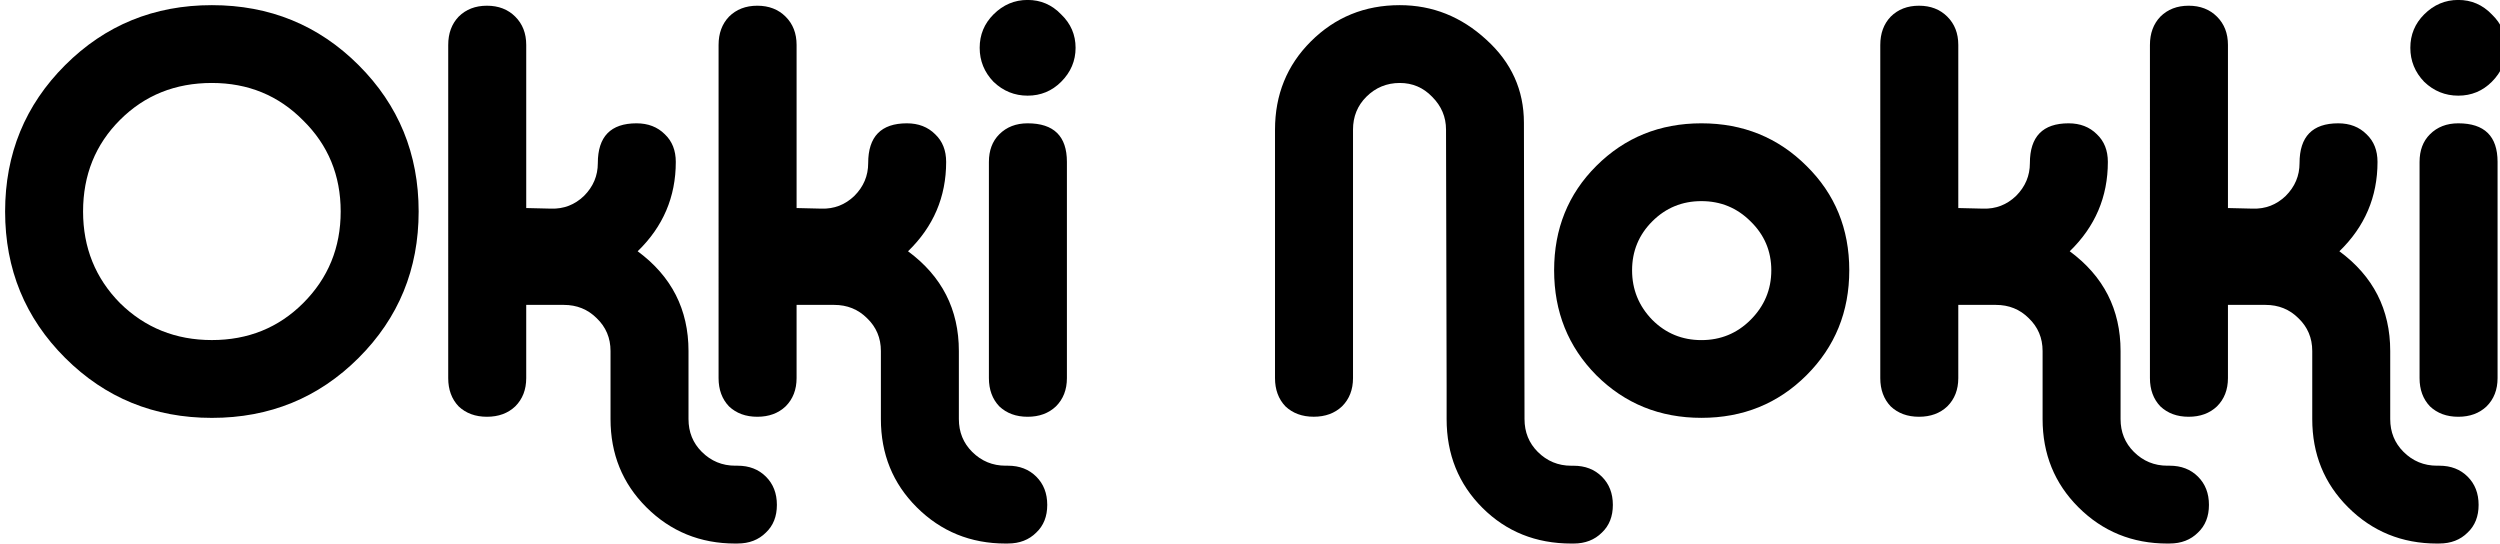 <?xml version="1.0" encoding="UTF-8" standalone="no"?>
<svg
   width="67.533mm"
   height="14.691mm"
   viewBox="0 0 67.533 14.691"
   version="1.1"
   id="svg326"
   inkscape:version="1.1 (c68e22c387, 2021-05-23)"
   sodipodi:docname="okkinokki.svg"
   xmlns:inkscape="http://www.inkscape.org/namespaces/inkscape"
   xmlns:sodipodi="http://sodipodi.sourceforge.net/DTD/sodipodi-0.dtd"
   xmlns="http://www.w3.org/2000/svg"
   xmlns:svg="http://www.w3.org/2000/svg"
   xmlns:rdf="http://www.w3.org/1999/02/22-rdf-syntax-ns#"
   xmlns:cc="http://creativecommons.org/ns#"
   xmlns:dc="http://purl.org/dc/elements/1.1/">
  <defs
     id="defs320" />
  <sodipodi:namedview
     id="base"
     pagecolor="#ffffff"
     bordercolor="#666666"
     borderopacity="1.0"
     inkscape:pageopacity="0.0"
     inkscape:pageshadow="2"
     inkscape:zoom="1.979899"
     inkscape:cx="109.09647"
     inkscape:cy="87.883271"
     inkscape:document-units="mm"
     inkscape:current-layer="layer1"
     inkscape:document-rotation="0"
     showgrid="false"
     inkscape:window-width="1507"
     inkscape:window-height="1198"
     inkscape:window-x="208"
     inkscape:window-y="203"
     inkscape:window-maximized="0"
     inkscape:pagecheckerboard="0" />
  <g
     inkscape:label="Livello 1"
     inkscape:groupmode="layer"
     id="layer1"
     transform="translate(-307.168,-2.482)">
    <g
       aria-label="Okki"
       transform="scale(1.001,0.999)"
       id="text60"
       style="">
      <path
         d="m 312.579,2.624 q 2.338,0 3.959,1.621 1.621,1.621 1.621,3.959 0,2.338 -1.621,3.959 -1.621,1.621 -3.959,1.621 -2.338,0 -3.959,-1.621 -1.621,-1.621 -1.621,-3.959 0,-2.338 1.621,-3.959 1.621,-1.621 3.959,-1.621 z m 0,2.104 q -1.481,0 -2.478,0.998 -0.998,0.998 -0.998,2.478 0,1.465 0.998,2.478 1.013,0.998 2.478,0.998 1.465,0 2.463,-0.998 1.013,-1.013 1.013,-2.478 0,-1.465 -1.013,-2.463 Q 314.044,4.728 312.579,4.728 Z"
         id="path28" />
      <path
         d="m 326.765,17.182 h -0.062 q -1.418,0 -2.4,-0.982 -0.966,-0.966 -0.966,-2.385 v -1.839 q 0,-0.53 -0.374,-0.888 -0.359,-0.359 -0.888,-0.359 h -1.013 v 1.98 q 0,0.468 -0.296,0.764 -0.296,0.281 -0.764,0.281 -0.468,0 -0.764,-0.281 -0.281,-0.296 -0.281,-0.764 V 3.699 q 0,-0.468 0.281,-0.764 0.296,-0.296 0.764,-0.296 0.468,0 0.764,0.296 0.296,0.296 0.296,0.764 v 4.411 l 0.67,0.016 q 0.514,0.016 0.888,-0.343 0.374,-0.374 0.374,-0.888 0,-1.076 1.044,-1.076 0.468,0 0.764,0.296 0.296,0.281 0.296,0.748 0,1.418 -1.029,2.416 1.372,1.013 1.372,2.697 v 1.839 q 0,0.53 0.359,0.888 0.374,0.374 0.904,0.374 h 0.062 q 0.468,0 0.764,0.296 0.296,0.296 0.296,0.764 0,0.468 -0.296,0.748 -0.296,0.296 -0.764,0.296 z"
         id="path30" />
      <path
         d="m 334.061,17.182 h -0.062 q -1.418,0 -2.4,-0.982 -0.966,-0.966 -0.966,-2.385 v -1.839 q 0,-0.53 -0.374,-0.888 -0.359,-0.359 -0.888,-0.359 h -1.013 v 1.98 q 0,0.468 -0.296,0.764 -0.296,0.281 -0.764,0.281 -0.468,0 -0.764,-0.281 -0.281,-0.296 -0.281,-0.764 V 3.699 q 0,-0.468 0.281,-0.764 0.296,-0.296 0.764,-0.296 0.468,0 0.764,0.296 0.296,0.296 0.296,0.764 v 4.411 l 0.67,0.016 q 0.514,0.016 0.888,-0.343 0.374,-0.374 0.374,-0.888 0,-1.076 1.044,-1.076 0.468,0 0.764,0.296 0.296,0.281 0.296,0.748 0,1.418 -1.029,2.416 1.372,1.013 1.372,2.697 v 1.839 q 0,0.53 0.359,0.888 0.374,0.374 0.904,0.374 h 0.062 q 0.468,0 0.764,0.296 0.296,0.296 0.296,0.764 0,0.468 -0.296,0.748 -0.296,0.296 -0.764,0.296 z"
         id="path32" />
      <path
         d="m 335.653,12.709 q 0,0.468 -0.296,0.764 -0.296,0.281 -0.764,0.281 -0.468,0 -0.764,-0.281 -0.281,-0.296 -0.281,-0.764 V 6.863 q 0,-0.468 0.281,-0.748 0.296,-0.296 0.764,-0.296 1.06,0 1.06,1.044 z M 334.593,2.483 q -0.53,0 -0.92,0.39 -0.374,0.374 -0.374,0.904 0,0.53 0.374,0.92 0.39,0.374 0.92,0.374 0.53,0 0.904,-0.374 0.39,-0.39 0.39,-0.92 0,-0.53 -0.39,-0.904 -0.374,-0.39 -0.904,-0.39 z"
         id="path34" />
    </g>
    <g
       aria-label="N"
       transform="scale(1.001,0.999)"
       id="text72"
       style="font-size:15.587px;font-family:Alba;-inkscape-font-specification:Alba;stroke-width:0.353">
      <path
         d="m 349.328,17.182 h -0.062 q -1.434,0 -2.4,-0.966 -0.966,-0.966 -0.966,-2.4 V 12.911 l -0.016,-6.921 q 0,-0.514 -0.374,-0.888 -0.359,-0.374 -0.873,-0.374 -0.53,0 -0.904,0.374 -0.359,0.359 -0.359,0.888 v 6.718 q 0,0.468 -0.296,0.764 -0.296,0.281 -0.764,0.281 -0.468,0 -0.764,-0.281 -0.281,-0.296 -0.281,-0.764 V 5.991 q 0,-1.418 0.966,-2.385 0.982,-0.982 2.4,-0.982 1.325,0 2.338,0.935 1.013,0.92 1.013,2.245 l 0.016,8.012 q 0,0.53 0.358,0.888 0.374,0.374 0.904,0.374 h 0.062 q 0.468,0 0.764,0.296 0.296,0.296 0.296,0.764 0,0.468 -0.296,0.748 -0.296,0.296 -0.764,0.296 z"
         id="path25" />
    </g>
    <g
       aria-label="o"
       transform="scale(1.001,0.999)"
       id="text76"
       style="font-size:15.587px;font-family:Alba;-inkscape-font-specification:Alba;stroke-width:0.353">
      <path
         d="m 352.776,5.819 q 1.683,0 2.837,1.153 1.153,1.138 1.153,2.821 0,1.683 -1.153,2.837 -1.153,1.153 -2.837,1.153 -1.683,0 -2.837,-1.153 -1.138,-1.153 -1.138,-2.837 0,-1.683 1.138,-2.821 1.153,-1.153 2.837,-1.153 z m 0,2.104 q -0.779,0 -1.325,0.546 -0.546,0.546 -0.546,1.325 0,0.779 0.546,1.341 0.546,0.546 1.325,0.546 0.779,0 1.325,-0.546 0.561,-0.561 0.561,-1.341 0,-0.779 -0.561,-1.325 -0.546,-0.546 -1.325,-0.546 z"
         id="path22" />
    </g>
    <g
       aria-label="kki"
       transform="scale(1.001,0.999)"
       id="text88"
       style="font-size:15.587px;font-family:Alba;-inkscape-font-specification:Alba;stroke-width:0.353">
      <path
         d="m 365.411,17.182 h -0.062 q -1.418,0 -2.4,-0.982 -0.966,-0.966 -0.966,-2.385 v -1.839 q 0,-0.53 -0.374,-0.888 -0.358,-0.359 -0.888,-0.359 h -1.013 v 1.98 q 0,0.468 -0.296,0.764 -0.296,0.281 -0.764,0.281 -0.468,0 -0.764,-0.281 -0.281,-0.296 -0.281,-0.764 V 3.699 q 0,-0.468 0.281,-0.764 0.296,-0.296 0.764,-0.296 0.468,0 0.764,0.296 0.296,0.296 0.296,0.764 v 4.411 l 0.67,0.016 q 0.514,0.016 0.888,-0.343 0.374,-0.374 0.374,-0.888 0,-1.076 1.044,-1.076 0.468,0 0.764,0.296 0.296,0.281 0.296,0.748 0,1.418 -1.029,2.416 1.372,1.013 1.372,2.697 v 1.839 q 0,0.53 0.359,0.888 0.374,0.374 0.904,0.374 h 0.062 q 0.468,0 0.764,0.296 0.296,0.296 0.296,0.764 0,0.468 -0.296,0.748 -0.296,0.296 -0.764,0.296 z"
         id="path15" />
      <path
         d="m 372.688,17.182 h -0.062 q -1.418,0 -2.4,-0.982 -0.966,-0.966 -0.966,-2.385 v -1.839 q 0,-0.53 -0.374,-0.888 -0.359,-0.359 -0.888,-0.359 h -1.013 v 1.98 q 0,0.468 -0.296,0.764 -0.296,0.281 -0.764,0.281 -0.468,0 -0.764,-0.281 -0.281,-0.296 -0.281,-0.764 V 3.699 q 0,-0.468 0.281,-0.764 0.296,-0.296 0.764,-0.296 0.468,0 0.764,0.296 0.296,0.296 0.296,0.764 v 4.411 l 0.67,0.016 q 0.514,0.016 0.888,-0.343 0.374,-0.374 0.374,-0.888 0,-1.076 1.044,-1.076 0.468,0 0.764,0.296 0.296,0.281 0.296,0.748 0,1.418 -1.029,2.416 1.372,1.013 1.372,2.697 v 1.839 q 0,0.53 0.359,0.888 0.374,0.374 0.904,0.374 h 0.062 q 0.468,0 0.764,0.296 0.296,0.296 0.296,0.764 0,0.468 -0.296,0.748 -0.296,0.296 -0.764,0.296 z"
         id="path17" />
      <path
         d="m 374.261,12.709 q 0,0.468 -0.296,0.764 -0.296,0.281 -0.764,0.281 -0.468,0 -0.764,-0.281 -0.281,-0.296 -0.281,-0.764 V 6.863 q 0,-0.468 0.281,-0.748 0.296,-0.296 0.764,-0.296 1.06,0 1.06,1.044 z M 373.201,2.483 q -0.53,0 -0.92,0.39 -0.374,0.374 -0.374,0.904 0,0.53 0.374,0.92 0.39,0.374 0.92,0.374 0.53,0 0.904,-0.374 0.39,-0.39 0.39,-0.92 0,-0.53 -0.39,-0.904 -0.374,-0.39 -0.904,-0.39 z"
         id="path19" />
    </g>
  </g>
</svg>
